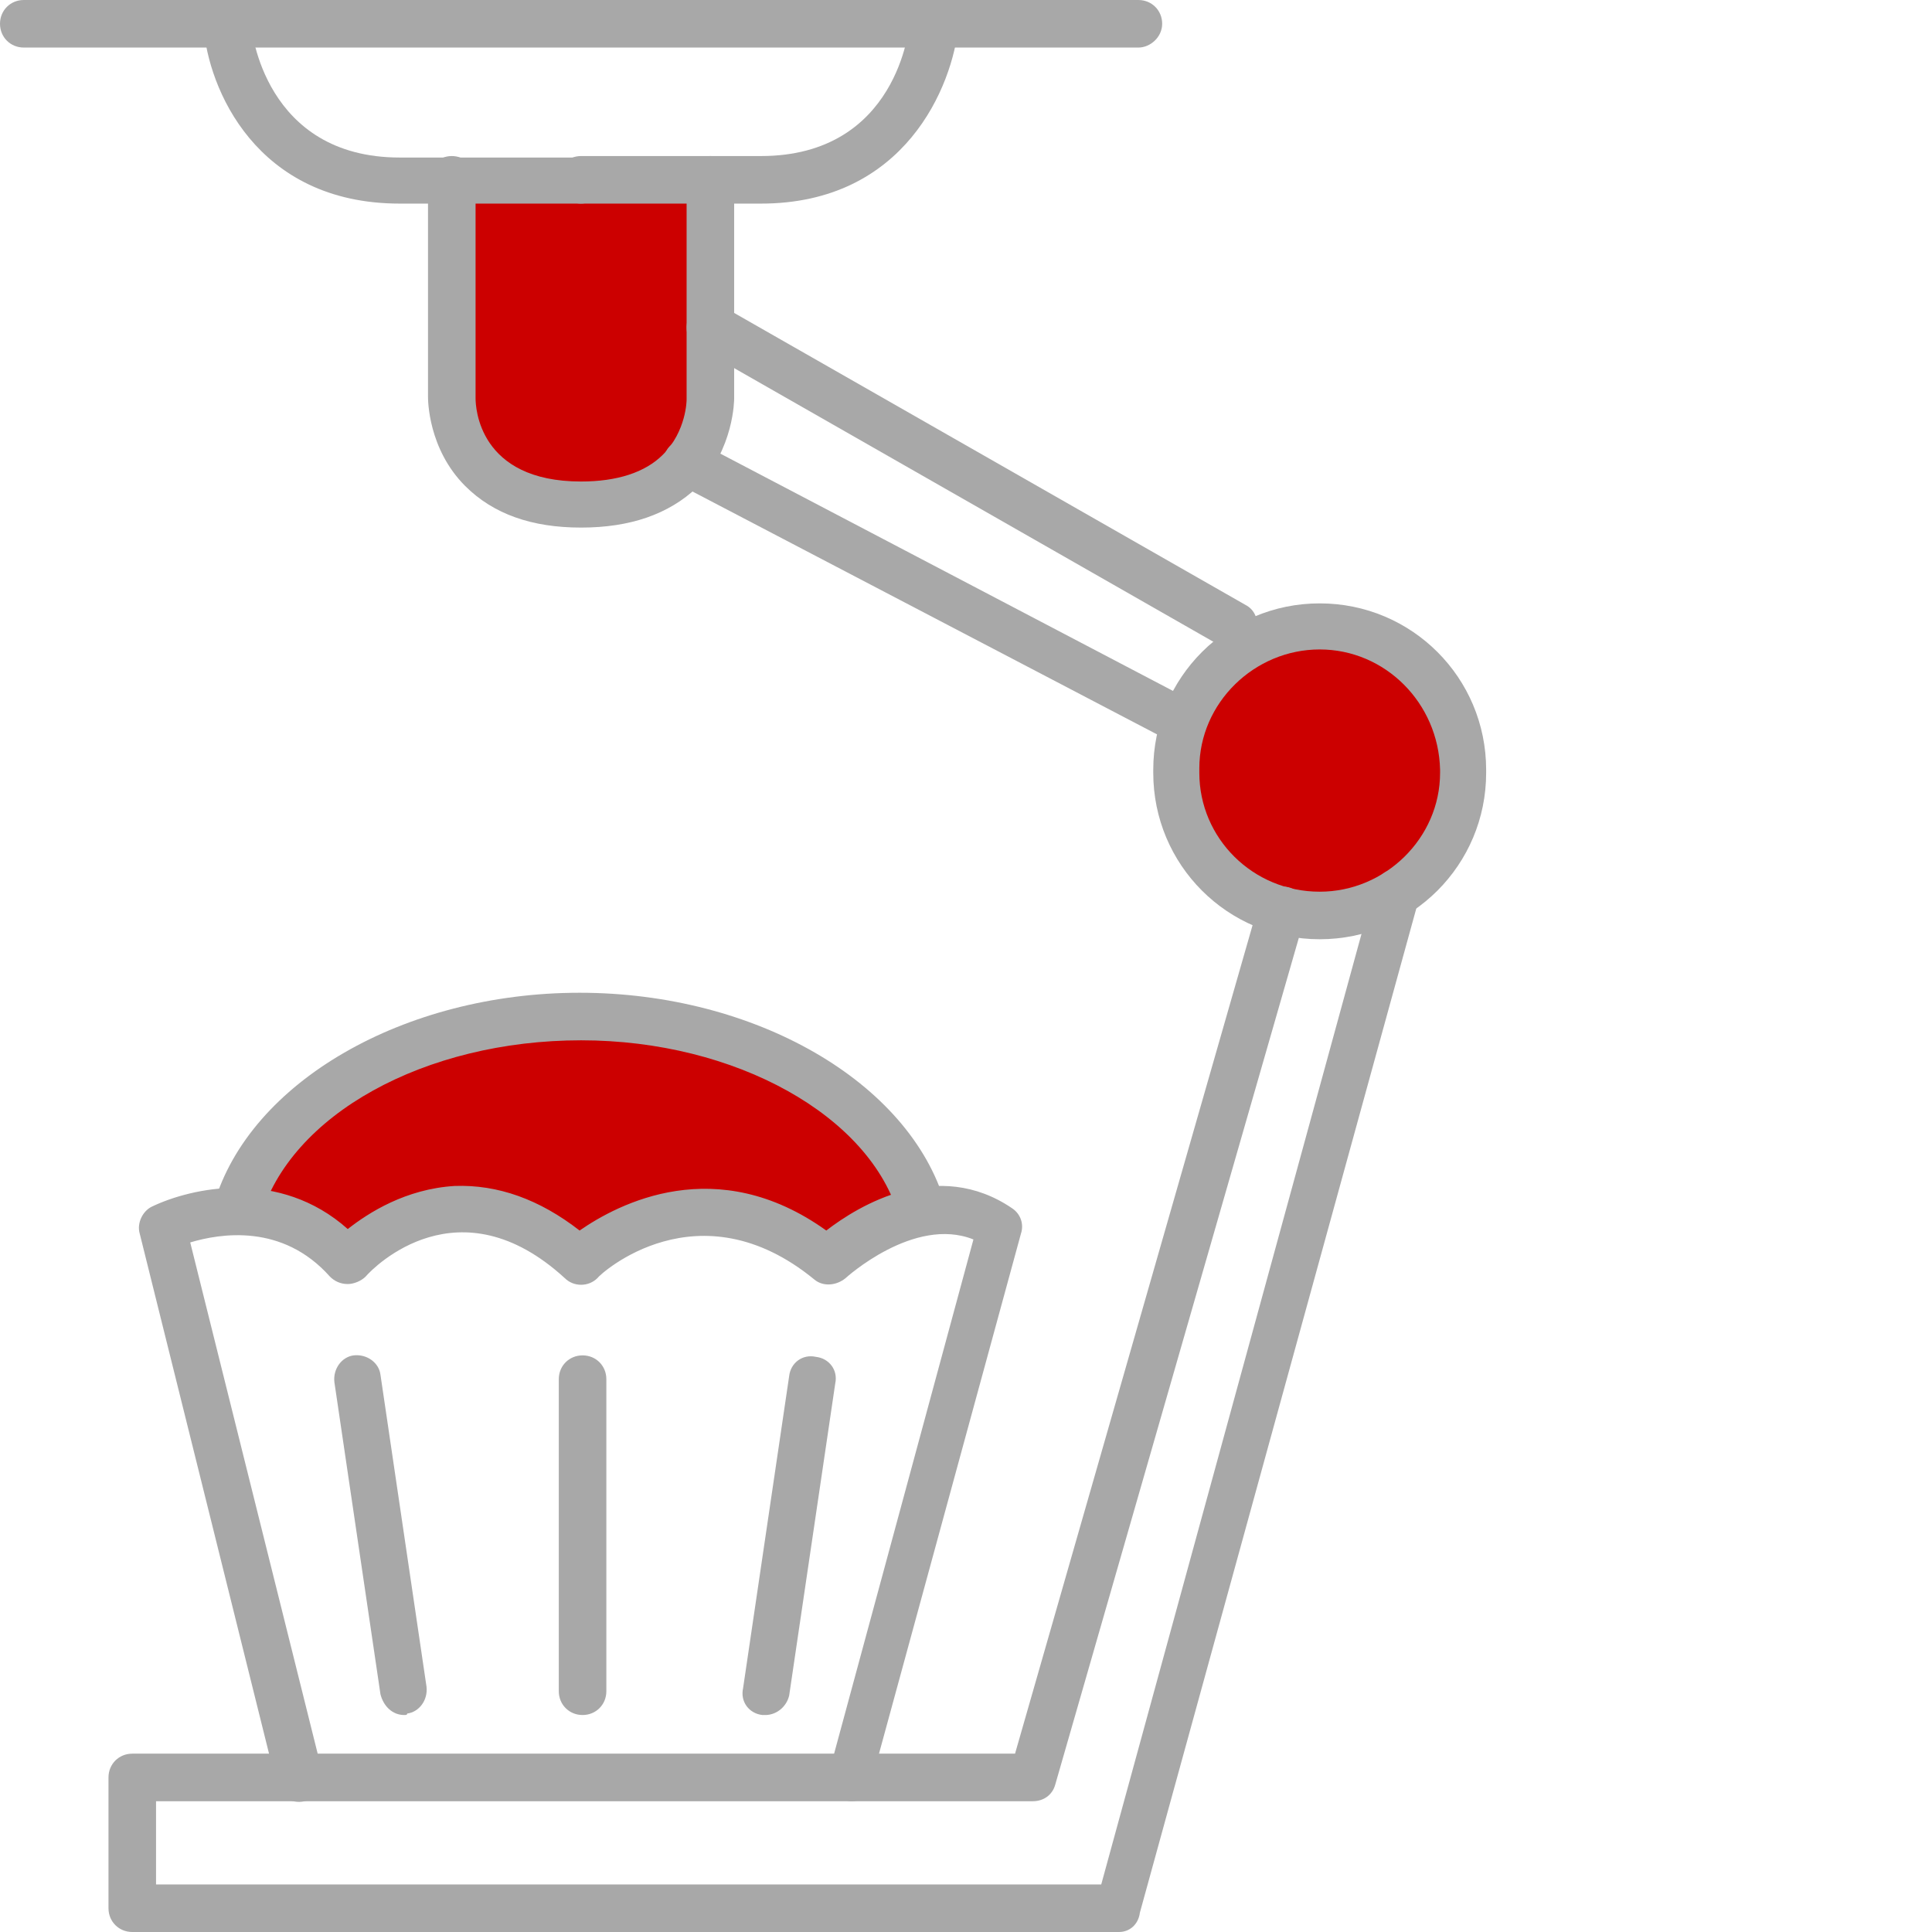 <?xml version="1.0" encoding="utf-8"?>
<!-- Generator: Adobe Illustrator 25.2.1, SVG Export Plug-In . SVG Version: 6.00 Build 0)  -->
<svg version="1.1" id="Layer_1" xmlns="http://www.w3.org/2000/svg" xmlns:xlink="http://www.w3.org/1999/xlink" x="0px" y="0px"
	 width="130px" height="130px" viewBox="0 0 130 130" style="enable-background:new 0 0 130 130;" xml:space="preserve">
<style type="text/css">
	.st0{fill:#CC0000;}
	.st1{fill:#A8A8A8;}
</style>
<g>
	<g>
		<path class="st0" d="M15.9,81.5C18.1,74,27.6,68.4,39,68.4c0,0,14.2-0.6,22.6,11.7L58.4,83l-2.7,1l-0.2,0.6c0,0-4.9-4-9.4-2.9
			s-6.9,2.9-6.9,2.9s-8-7-15.7,0.3L15.9,81.5z"/>
	</g>
	<g>
		<g>
			<path class="st0" d="M47.8,12.1v14.8c0,0,0.1,7.1-8.7,7.1s-8.7-7.1-8.7-7.1V12.1"/>
			<path class="st1" d="M39.1,35.5c-3.3,0-5.9-0.9-7.8-2.8c-2.5-2.5-2.5-5.8-2.5-6V12.1c0-0.9,0.7-1.6,1.6-1.6
				c0.9,0,1.6,0.7,1.6,1.6v14.7c0,0.6,0.2,5.6,7.1,5.6c2.4,0,4.3-0.6,5.5-1.8c1.6-1.6,1.6-3.7,1.6-3.7V12.1c0-0.9,0.7-1.6,1.6-1.6
				s1.6,0.7,1.6,1.6v14.7c0,0.1,0,3.4-2.5,6C45,34.6,42.4,35.5,39.1,35.5z"/>
		</g>
		<g>
			<path class="st1" d="M76.6,3.2h-75C0.7,3.2,0,2.5,0,1.6S0.7,0,1.6,0h75c0.9,0,1.6,0.7,1.6,1.6S77.4,3.2,76.6,3.2z"/>
		</g>
		<g>
			<g>
				<path class="st1" d="M39.1,13.7H26.9c-9.7,0-12.9-7.8-13.2-11.9c-0.1-0.9,0.6-1.6,1.5-1.7s1.6,0.6,1.7,1.5c0,0.4,0.9,9,10,9H39
					c0.9,0,1.6,0.7,1.6,1.6C40.7,12.9,39.9,13.7,39.1,13.7z"/>
			</g>
			<g>
				<path class="st1" d="M51.2,13.7H39.1c-0.9,0-1.6-0.7-1.6-1.6c0-0.9,0.7-1.6,1.6-1.6h12.1c9.2,0,10-8.7,10-9
					C61.3,0.6,62.1-0.1,63,0s1.5,0.8,1.5,1.7C64.1,5.8,60.9,13.7,51.2,13.7z"/>
			</g>
		</g>
		<g>
			<path class="st1" d="M83,43.7c-0.3,0-0.5-0.1-0.8-0.2L47,23.4c-0.8-0.4-1-1.4-0.6-2.2c0.4-0.8,1.4-1,2.2-0.6l35.2,20.1
				c0.8,0.4,1,1.4,0.6,2.2C84.1,43.4,83.6,43.7,83,43.7z"/>
		</g>
		<g>
			<path class="st1" d="M79.1,49.9c-0.2,0-0.5-0.1-0.7-0.2L45.5,32.5c-0.8-0.4-1.1-1.4-0.7-2.1c0.4-0.8,1.4-1.1,2.1-0.7l33,17.3
				c0.8,0.4,1.1,1.4,0.7,2.1C80.3,49.6,79.7,49.9,79.1,49.9z"/>
		</g>
		<g>
			<path class="st0" d="M98.4,52c0,5.3-4.3,9.6-9.6,9.6l0,0c-5.3,0-9.6-4.3-9.6-9.6v-0.2c0-5.3,4.3-9.6,9.6-9.6l0,0
				c5.3,0,9.6,4.3,9.6,9.6V52z"/>
			<path class="st1" d="M88.8,63.2c-6.2,0-11.2-5-11.2-11.2v-0.2c0-6.2,5-11.2,11.2-11.2s11.2,5,11.2,11.2V52
				C100,58.2,95,63.2,88.8,63.2z M88.8,43.7c-4.4,0-8.1,3.6-8.1,8V52c0,4.4,3.6,8,8.1,8c4.4,0,8.1-3.6,8.1-8v-0.2
				C96.8,47.3,93.2,43.7,88.8,43.7z"/>
		</g>
		<g>
			<path class="st1" d="M75.3,130H8.9c-0.9,0-1.6-0.7-1.6-1.6v-8.8c0-0.9,0.7-1.6,1.6-1.6h59.4l16.4-57.2c0.2-0.8,1.1-1.3,2-1.1
				c0.8,0.2,1.3,1.1,1.1,2L71,120.1c-0.2,0.7-0.8,1.1-1.5,1.1h-59v5.6h63.6l18.4-67.2c0.2-0.8,1.1-1.3,1.9-1.1s1.3,1.1,1.1,1.9
				l-18.8,68.3C76.6,129.5,76,130,75.3,130z"/>
		</g>
		<g>
			<path class="st1" d="M57.3,121.2c-0.1,0-0.3,0-0.4-0.1c-0.8-0.2-1.3-1.1-1.1-1.9l9.7-35.8c-4-1.6-8.6,2.6-8.6,2.6
				c-0.6,0.5-1.5,0.6-2.1,0.1C47,79.7,40.4,85.7,40.2,86c-0.6,0.6-1.6,0.6-2.2,0c-7.1-6.5-12.8-0.8-13.4-0.1
				c-0.3,0.3-0.8,0.5-1.2,0.5c-0.5,0-0.9-0.2-1.2-0.5c-3.2-3.6-7.4-2.9-9.4-2.3l8.9,35.7c0.2,0.8-0.3,1.7-1.2,1.9
				c-0.9,0.2-1.7-0.3-1.9-1.2L9.4,83c-0.2-0.7,0.2-1.5,0.8-1.8c2.7-1.3,8.6-2.6,13.2,1.5c1.4-1.1,3.9-2.7,7.2-2.9
				c2.9-0.1,5.7,0.9,8.4,3c2.6-1.8,9.2-5.3,16.6,0c2.2-1.7,7.5-4.9,12.5-1.5c0.6,0.4,0.8,1.1,0.6,1.7l-10.1,37
				C58.6,120.8,58,121.2,57.3,121.2z"/>
		</g>
		<g>
			<path class="st1" d="M15.9,83.1c-0.1,0-0.3,0-0.4-0.1c-0.8-0.2-1.3-1.1-1.1-2c2.4-8.2,12.8-14.2,24.6-14.2s22.2,6,24.6,14.2
				c0.2,0.8-0.2,1.7-1.1,2c-0.8,0.2-1.7-0.2-2-1.1C58.6,75.1,49.5,70,39.1,70c-10.5,0-19.6,5-21.6,12C17.3,82.7,16.6,83.1,15.9,83.1
				z"/>
		</g>
		<g>
			<path class="st1" d="M27.2,115.4c-0.8,0-1.4-0.6-1.6-1.4l-3.1-21c-0.1-0.9,0.5-1.7,1.3-1.8c0.9-0.1,1.7,0.5,1.8,1.3l3.1,21
				c0.1,0.9-0.5,1.7-1.3,1.8C27.4,115.4,27.3,115.4,27.2,115.4z"/>
		</g>
		<g>
			<path class="st1" d="M51.5,115.4c-0.1,0-0.2,0-0.2,0c-0.9-0.1-1.5-0.9-1.3-1.8l3.1-21c0.1-0.9,0.9-1.5,1.8-1.3
				c0.9,0.1,1.5,0.9,1.3,1.8l-3.1,21C52.9,114.9,52.2,115.4,51.5,115.4z"/>
		</g>
		<g>
			<path class="st1" d="M39.2,115.4c-0.9,0-1.6-0.7-1.6-1.6v-21c0-0.9,0.7-1.6,1.6-1.6s1.6,0.7,1.6,1.6v21
				C40.8,114.7,40.1,115.4,39.2,115.4z"/>
		</g>
	</g>
</g>
</svg>
